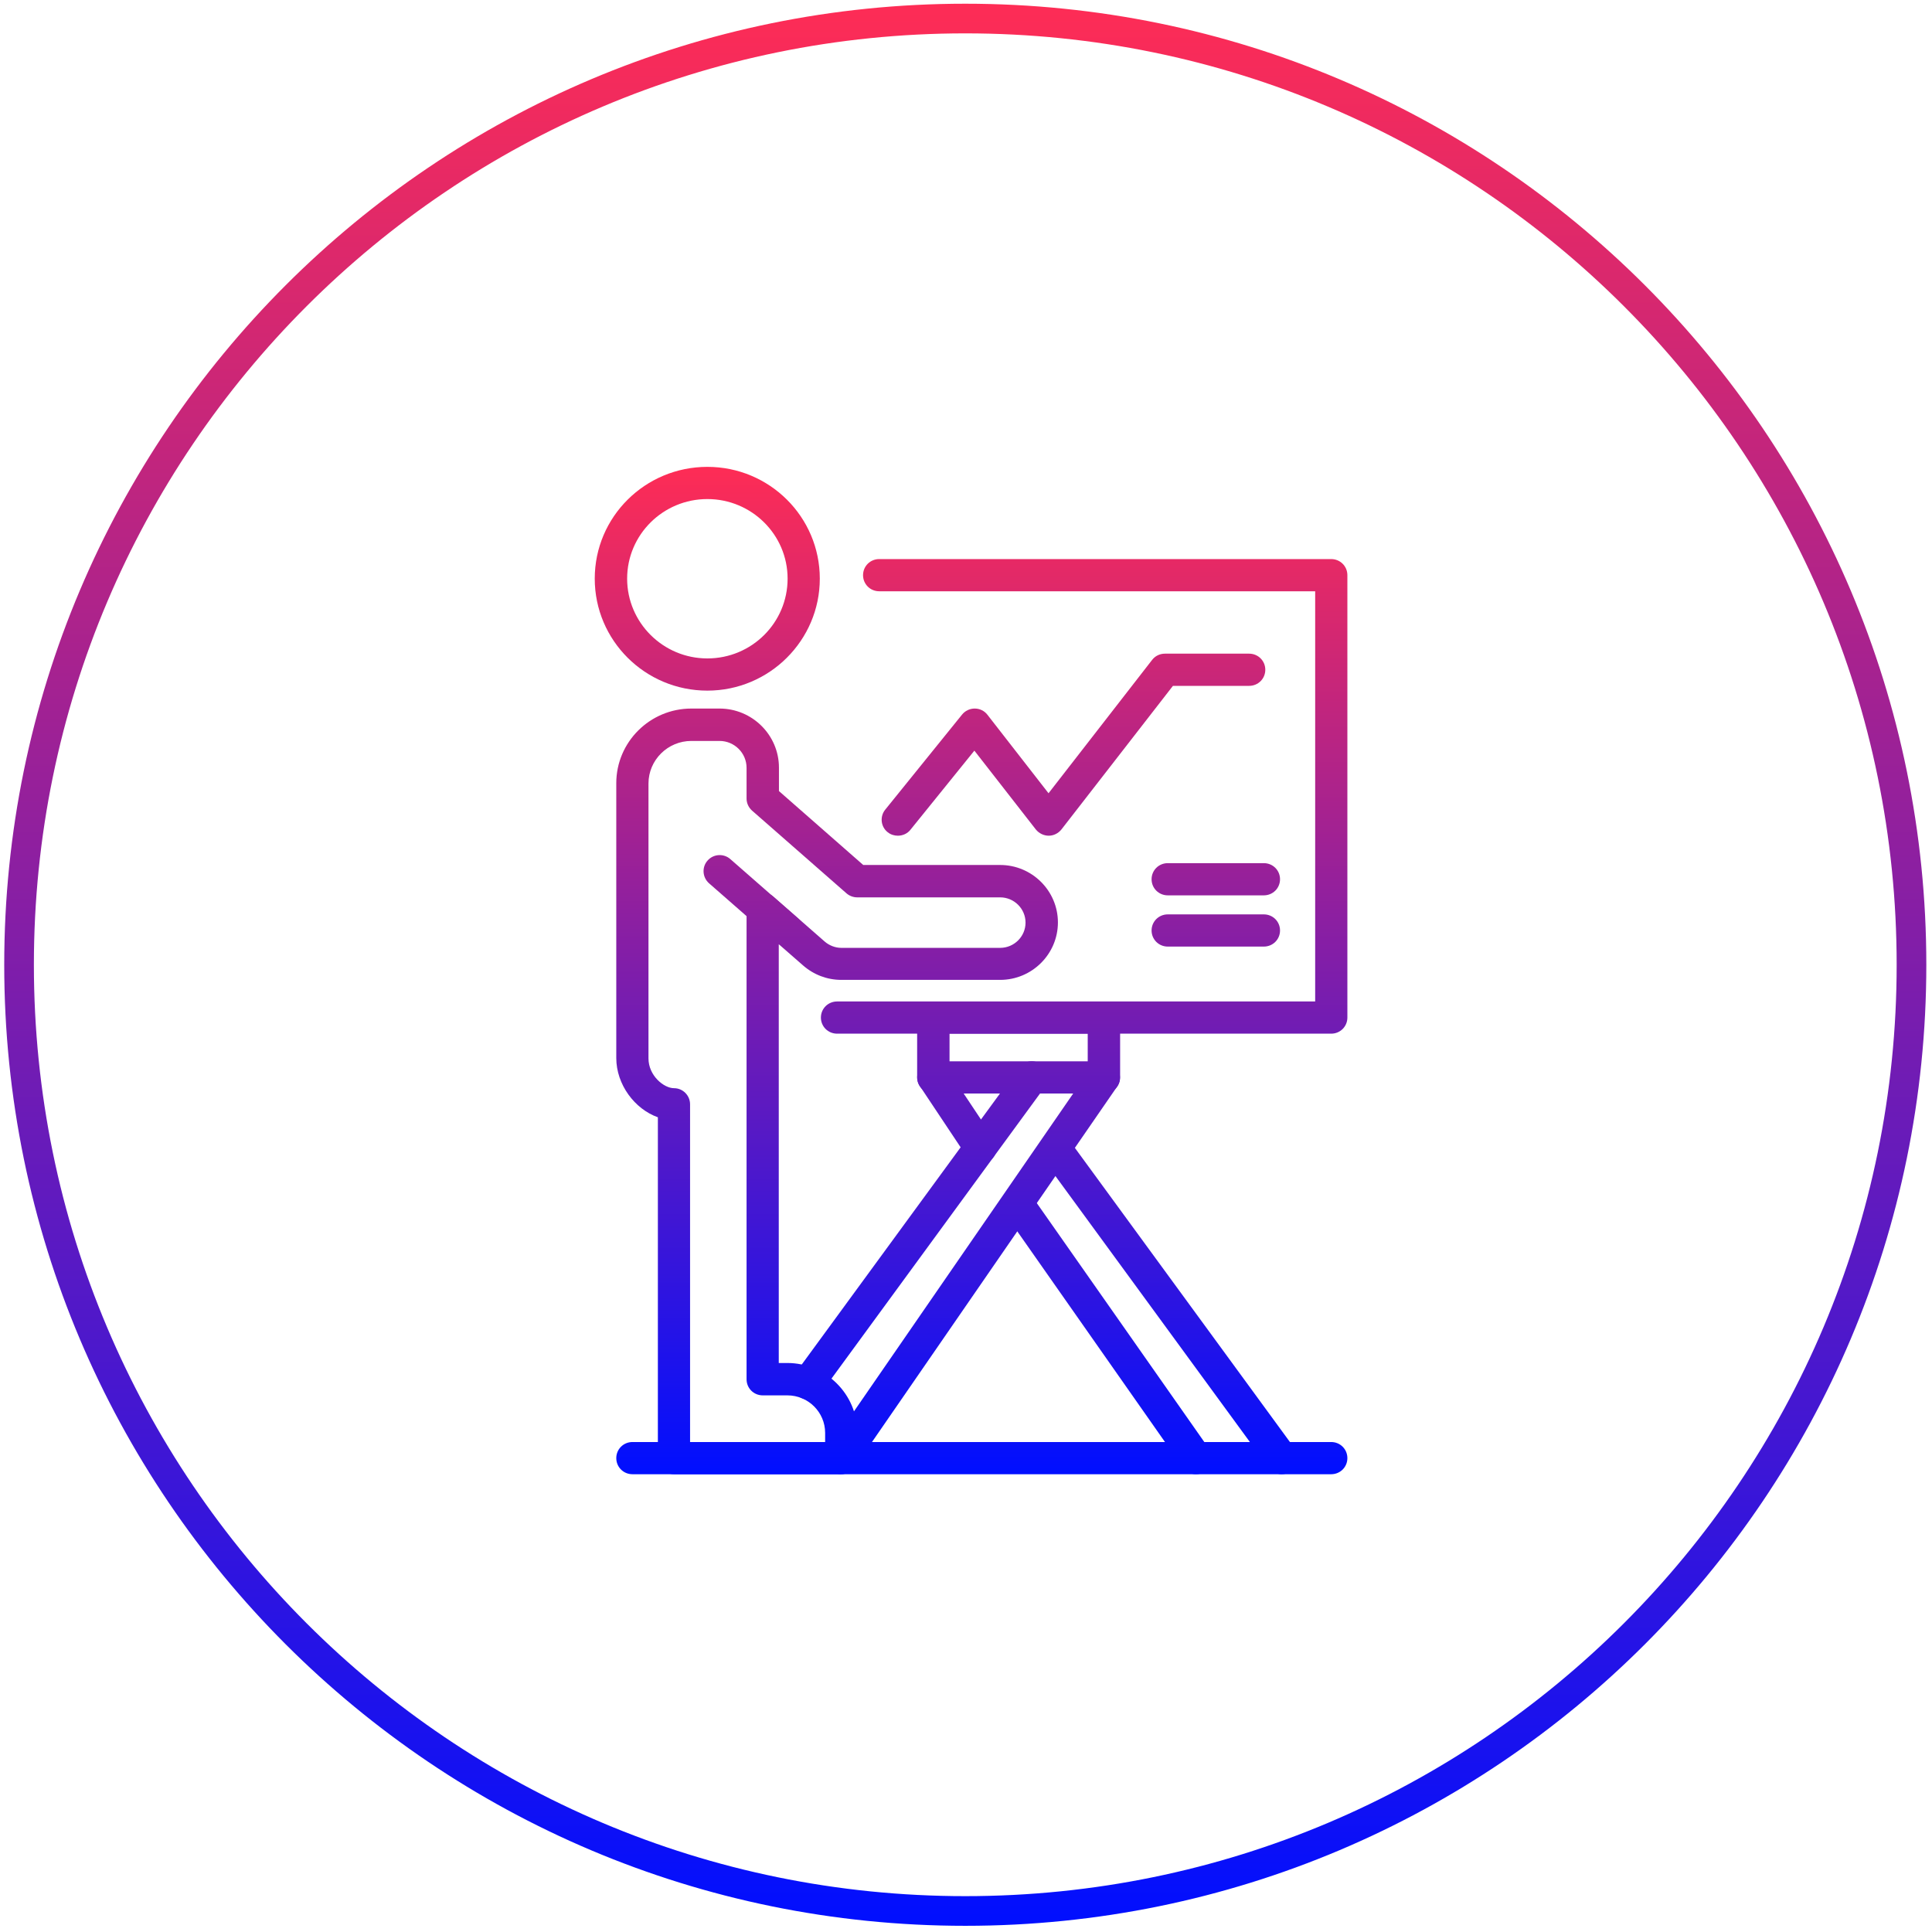 <svg width="195" height="195" viewBox="0 0 195 195" fill="none" xmlns="http://www.w3.org/2000/svg">
<path d="M71.396 69.706C65.118 69.706 60.029 64.646 60.029 58.404C60.029 52.163 65.118 47.121 71.396 47.121C77.674 47.121 82.744 52.181 82.744 58.404C82.744 64.627 77.655 69.706 71.396 69.706ZM71.396 50.371C66.92 50.371 63.298 53.972 63.298 58.404C63.298 62.836 66.92 66.456 71.396 66.456C75.872 66.456 79.494 62.855 79.494 58.404C79.494 53.954 75.853 50.371 71.396 50.371Z" fill="url(#paint0_linear_4_564)"/>
<path d="M84.917 148.796H68.034C67.124 148.796 66.4 148.076 66.4 147.171V112.769C64.059 111.938 62.202 109.463 62.202 106.786V79.049C62.202 74.895 65.601 71.515 69.78 71.515H72.622C75.928 71.515 78.621 74.193 78.621 77.48V79.844L87.127 87.304H100.946C104.159 87.304 106.777 89.908 106.777 93.102C106.777 96.297 104.159 98.901 100.946 98.901H84.917C83.487 98.901 82.131 98.384 81.054 97.442L78.602 95.3V137.569H79.457C83.357 137.569 86.533 140.726 86.533 144.604V147.153C86.533 148.058 85.808 148.778 84.898 148.778L84.917 148.796ZM69.668 145.546H83.282V144.623C83.282 142.536 81.574 140.837 79.475 140.837H76.986C76.076 140.837 75.352 140.117 75.352 139.212V91.717C75.352 91.071 75.723 90.499 76.318 90.24C76.912 89.981 77.581 90.074 78.064 90.499L83.227 95.023C83.691 95.429 84.304 95.669 84.917 95.669H100.946C102.357 95.669 103.509 94.524 103.509 93.121C103.509 91.717 102.357 90.572 100.946 90.572H86.514C86.124 90.572 85.734 90.425 85.437 90.166L75.909 81.819C75.556 81.505 75.352 81.062 75.352 80.601V77.498C75.352 76.003 74.126 74.784 72.622 74.784H69.78C67.403 74.784 65.452 76.704 65.452 79.086V106.823C65.452 108.558 66.994 109.833 68.034 109.833C68.926 109.833 69.65 110.571 69.65 111.458V145.565L69.668 145.546Z" fill="url(#paint1_linear_4_564)"/>
<path d="M134.358 148.796H63.837C62.926 148.796 62.202 148.076 62.202 147.171C62.202 146.266 62.926 145.546 63.837 145.546H134.358C135.269 145.546 135.993 146.266 135.993 147.171C135.993 148.076 135.269 148.796 134.358 148.796Z" fill="url(#paint2_linear_4_564)"/>
<path d="M79.475 95.54C79.085 95.54 78.714 95.41 78.398 95.133L71.563 89.15C70.894 88.56 70.82 87.525 71.414 86.861C72.009 86.177 73.049 86.122 73.717 86.713L80.552 92.696C81.221 93.287 81.295 94.321 80.701 94.986C80.385 95.355 79.921 95.54 79.475 95.54Z" fill="url(#paint3_linear_4_564)"/>
<path d="M134.358 104.33H84.49C83.58 104.33 82.855 103.609 82.855 102.705C82.855 101.8 83.58 101.08 84.49 101.08H132.743V59.678H88.743C87.833 59.678 87.109 58.958 87.109 58.053C87.109 57.149 87.833 56.428 88.743 56.428H134.358C135.269 56.428 135.993 57.149 135.993 58.053V102.705C135.993 103.609 135.269 104.33 134.358 104.33Z" fill="url(#paint4_linear_4_564)"/>
<path d="M90.619 84.349C90.266 84.349 89.895 84.239 89.597 83.998C88.892 83.444 88.78 82.41 89.356 81.709L97.101 72.125C97.417 71.737 97.881 71.515 98.382 71.515C98.903 71.515 99.367 71.755 99.664 72.143L105.83 80.065L116.287 66.603C116.603 66.197 117.067 65.975 117.587 65.975H126.075C126.985 65.975 127.709 66.696 127.709 67.6C127.709 68.505 126.985 69.225 126.075 69.225H118.386L107.13 83.721C106.815 84.109 106.35 84.349 105.849 84.349C105.347 84.349 104.864 84.109 104.549 83.721L98.345 75.763L91.9 83.74C91.585 84.146 91.102 84.349 90.619 84.349Z" fill="url(#paint5_linear_4_564)"/>
<path d="M127.561 90.369H117.866C116.956 90.369 116.231 89.649 116.231 88.744C116.231 87.839 116.956 87.119 117.866 87.119H127.561C128.471 87.119 129.195 87.839 129.195 88.744C129.195 89.649 128.471 90.369 127.561 90.369Z" fill="url(#paint6_linear_4_564)"/>
<path d="M127.561 95.54H117.866C116.956 95.54 116.231 94.82 116.231 93.915C116.231 93.01 116.956 92.29 117.866 92.29H127.561C128.471 92.29 129.195 93.01 129.195 93.915C129.195 94.82 128.471 95.54 127.561 95.54Z" fill="url(#paint7_linear_4_564)"/>
<path d="M111.421 110.368H94.204C93.293 110.368 92.569 109.648 92.569 108.743V102.723C92.569 101.818 93.293 101.098 94.204 101.098H111.421C112.331 101.098 113.055 101.818 113.055 102.723V108.743C113.055 109.648 112.331 110.368 111.421 110.368ZM95.838 107.118H109.786V104.33H95.838V107.118Z" fill="url(#paint8_linear_4_564)"/>
<path d="M84.917 148.796C84.601 148.796 84.285 148.704 83.988 148.519C83.245 148.021 83.06 147.005 83.561 146.266L110.065 107.838C110.566 107.1 111.588 106.915 112.331 107.414C113.074 107.912 113.259 108.928 112.758 109.666L86.254 148.094C85.939 148.556 85.418 148.796 84.898 148.796H84.917Z" fill="url(#paint9_linear_4_564)"/>
<path d="M81.555 141.244C81.221 141.244 80.887 141.151 80.589 140.93C79.865 140.394 79.698 139.378 80.237 138.658L102.821 107.783C103.341 107.063 104.363 106.896 105.106 107.432C105.83 107.967 105.997 108.983 105.459 109.703L82.874 140.579C82.558 141.022 82.057 141.244 81.555 141.244Z" fill="url(#paint10_linear_4_564)"/>
<path d="M120.707 148.796C120.187 148.796 119.686 148.556 119.37 148.094L101.466 122.556C100.946 121.817 101.131 120.801 101.874 120.303C102.617 119.786 103.639 119.97 104.14 120.709L122.045 146.248C122.565 146.986 122.379 148.002 121.636 148.501C121.357 148.704 121.023 148.796 120.707 148.796Z" fill="url(#paint11_linear_4_564)"/>
<path d="M98.94 117.459C98.42 117.459 97.9 117.201 97.584 116.739L92.848 109.629C92.346 108.891 92.55 107.875 93.312 107.377C94.073 106.878 95.076 107.081 95.578 107.838L100.314 114.948C100.816 115.686 100.611 116.702 99.85 117.201C99.571 117.385 99.255 117.478 98.94 117.478V117.459Z" fill="url(#paint12_linear_4_564)"/>
<path d="M129.362 148.796C128.861 148.796 128.359 148.556 128.044 148.131L105.254 116.961C104.716 116.24 104.883 115.225 105.607 114.689C106.332 114.154 107.353 114.32 107.892 115.04L130.681 146.211C131.22 146.931 131.052 147.947 130.328 148.482C130.031 148.685 129.697 148.796 129.362 148.796Z" fill="url(#paint13_linear_4_564)"/>
<path fill-rule="evenodd" clip-rule="evenodd" d="M97.427 191.381C149.345 191.381 191.433 149.293 191.433 97.374C191.433 45.456 149.345 3.368 97.427 3.368C45.508 3.368 3.42 45.456 3.42 97.374C3.42 149.293 45.508 191.381 97.427 191.381ZM97.427 194.375C150.998 194.375 194.427 150.946 194.427 97.374C194.427 43.803 150.998 0.375 97.427 0.375C43.855 0.375 0.427 43.803 0.427 97.374C0.427 150.946 43.855 194.375 97.427 194.375Z" fill="url(#paint14_linear_4_564)"/>
<defs>
<linearGradient id="paint0_linear_4_564" x1="98.011" y1="47.121" x2="98.011" y2="148.796" gradientUnits="userSpaceOnUse">
<stop stop-color="#FE2C55"/>
<stop offset="1" stop-color="#000FFF"/>
</linearGradient>
<linearGradient id="paint1_linear_4_564" x1="98.011" y1="47.121" x2="98.011" y2="148.796" gradientUnits="userSpaceOnUse">
<stop stop-color="#FE2C55"/>
<stop offset="1" stop-color="#000FFF"/>
</linearGradient>
<linearGradient id="paint2_linear_4_564" x1="98.011" y1="47.121" x2="98.011" y2="148.796" gradientUnits="userSpaceOnUse">
<stop stop-color="#FE2C55"/>
<stop offset="1" stop-color="#000FFF"/>
</linearGradient>
<linearGradient id="paint3_linear_4_564" x1="98.011" y1="47.121" x2="98.011" y2="148.796" gradientUnits="userSpaceOnUse">
<stop stop-color="#FE2C55"/>
<stop offset="1" stop-color="#000FFF"/>
</linearGradient>
<linearGradient id="paint4_linear_4_564" x1="98.011" y1="47.121" x2="98.011" y2="148.796" gradientUnits="userSpaceOnUse">
<stop stop-color="#FE2C55"/>
<stop offset="1" stop-color="#000FFF"/>
</linearGradient>
<linearGradient id="paint5_linear_4_564" x1="98.011" y1="47.121" x2="98.011" y2="148.796" gradientUnits="userSpaceOnUse">
<stop stop-color="#FE2C55"/>
<stop offset="1" stop-color="#000FFF"/>
</linearGradient>
<linearGradient id="paint6_linear_4_564" x1="98.011" y1="47.121" x2="98.011" y2="148.796" gradientUnits="userSpaceOnUse">
<stop stop-color="#FE2C55"/>
<stop offset="1" stop-color="#000FFF"/>
</linearGradient>
<linearGradient id="paint7_linear_4_564" x1="98.011" y1="47.121" x2="98.011" y2="148.796" gradientUnits="userSpaceOnUse">
<stop stop-color="#FE2C55"/>
<stop offset="1" stop-color="#000FFF"/>
</linearGradient>
<linearGradient id="paint8_linear_4_564" x1="98.011" y1="47.121" x2="98.011" y2="148.796" gradientUnits="userSpaceOnUse">
<stop stop-color="#FE2C55"/>
<stop offset="1" stop-color="#000FFF"/>
</linearGradient>
<linearGradient id="paint9_linear_4_564" x1="98.011" y1="47.121" x2="98.011" y2="148.796" gradientUnits="userSpaceOnUse">
<stop stop-color="#FE2C55"/>
<stop offset="1" stop-color="#000FFF"/>
</linearGradient>
<linearGradient id="paint10_linear_4_564" x1="98.011" y1="47.121" x2="98.011" y2="148.796" gradientUnits="userSpaceOnUse">
<stop stop-color="#FE2C55"/>
<stop offset="1" stop-color="#000FFF"/>
</linearGradient>
<linearGradient id="paint11_linear_4_564" x1="98.011" y1="47.121" x2="98.011" y2="148.796" gradientUnits="userSpaceOnUse">
<stop stop-color="#FE2C55"/>
<stop offset="1" stop-color="#000FFF"/>
</linearGradient>
<linearGradient id="paint12_linear_4_564" x1="98.011" y1="47.121" x2="98.011" y2="148.796" gradientUnits="userSpaceOnUse">
<stop stop-color="#FE2C55"/>
<stop offset="1" stop-color="#000FFF"/>
</linearGradient>
<linearGradient id="paint13_linear_4_564" x1="98.011" y1="47.121" x2="98.011" y2="148.796" gradientUnits="userSpaceOnUse">
<stop stop-color="#FE2C55"/>
<stop offset="1" stop-color="#000FFF"/>
</linearGradient>
<linearGradient id="paint14_linear_4_564" x1="97.427" y1="0.375" x2="97.427" y2="194.375" gradientUnits="userSpaceOnUse">
<stop stop-color="#FE2C55"/>
<stop offset="1" stop-color="#000FFF"/>
</linearGradient>
</defs>
</svg>
